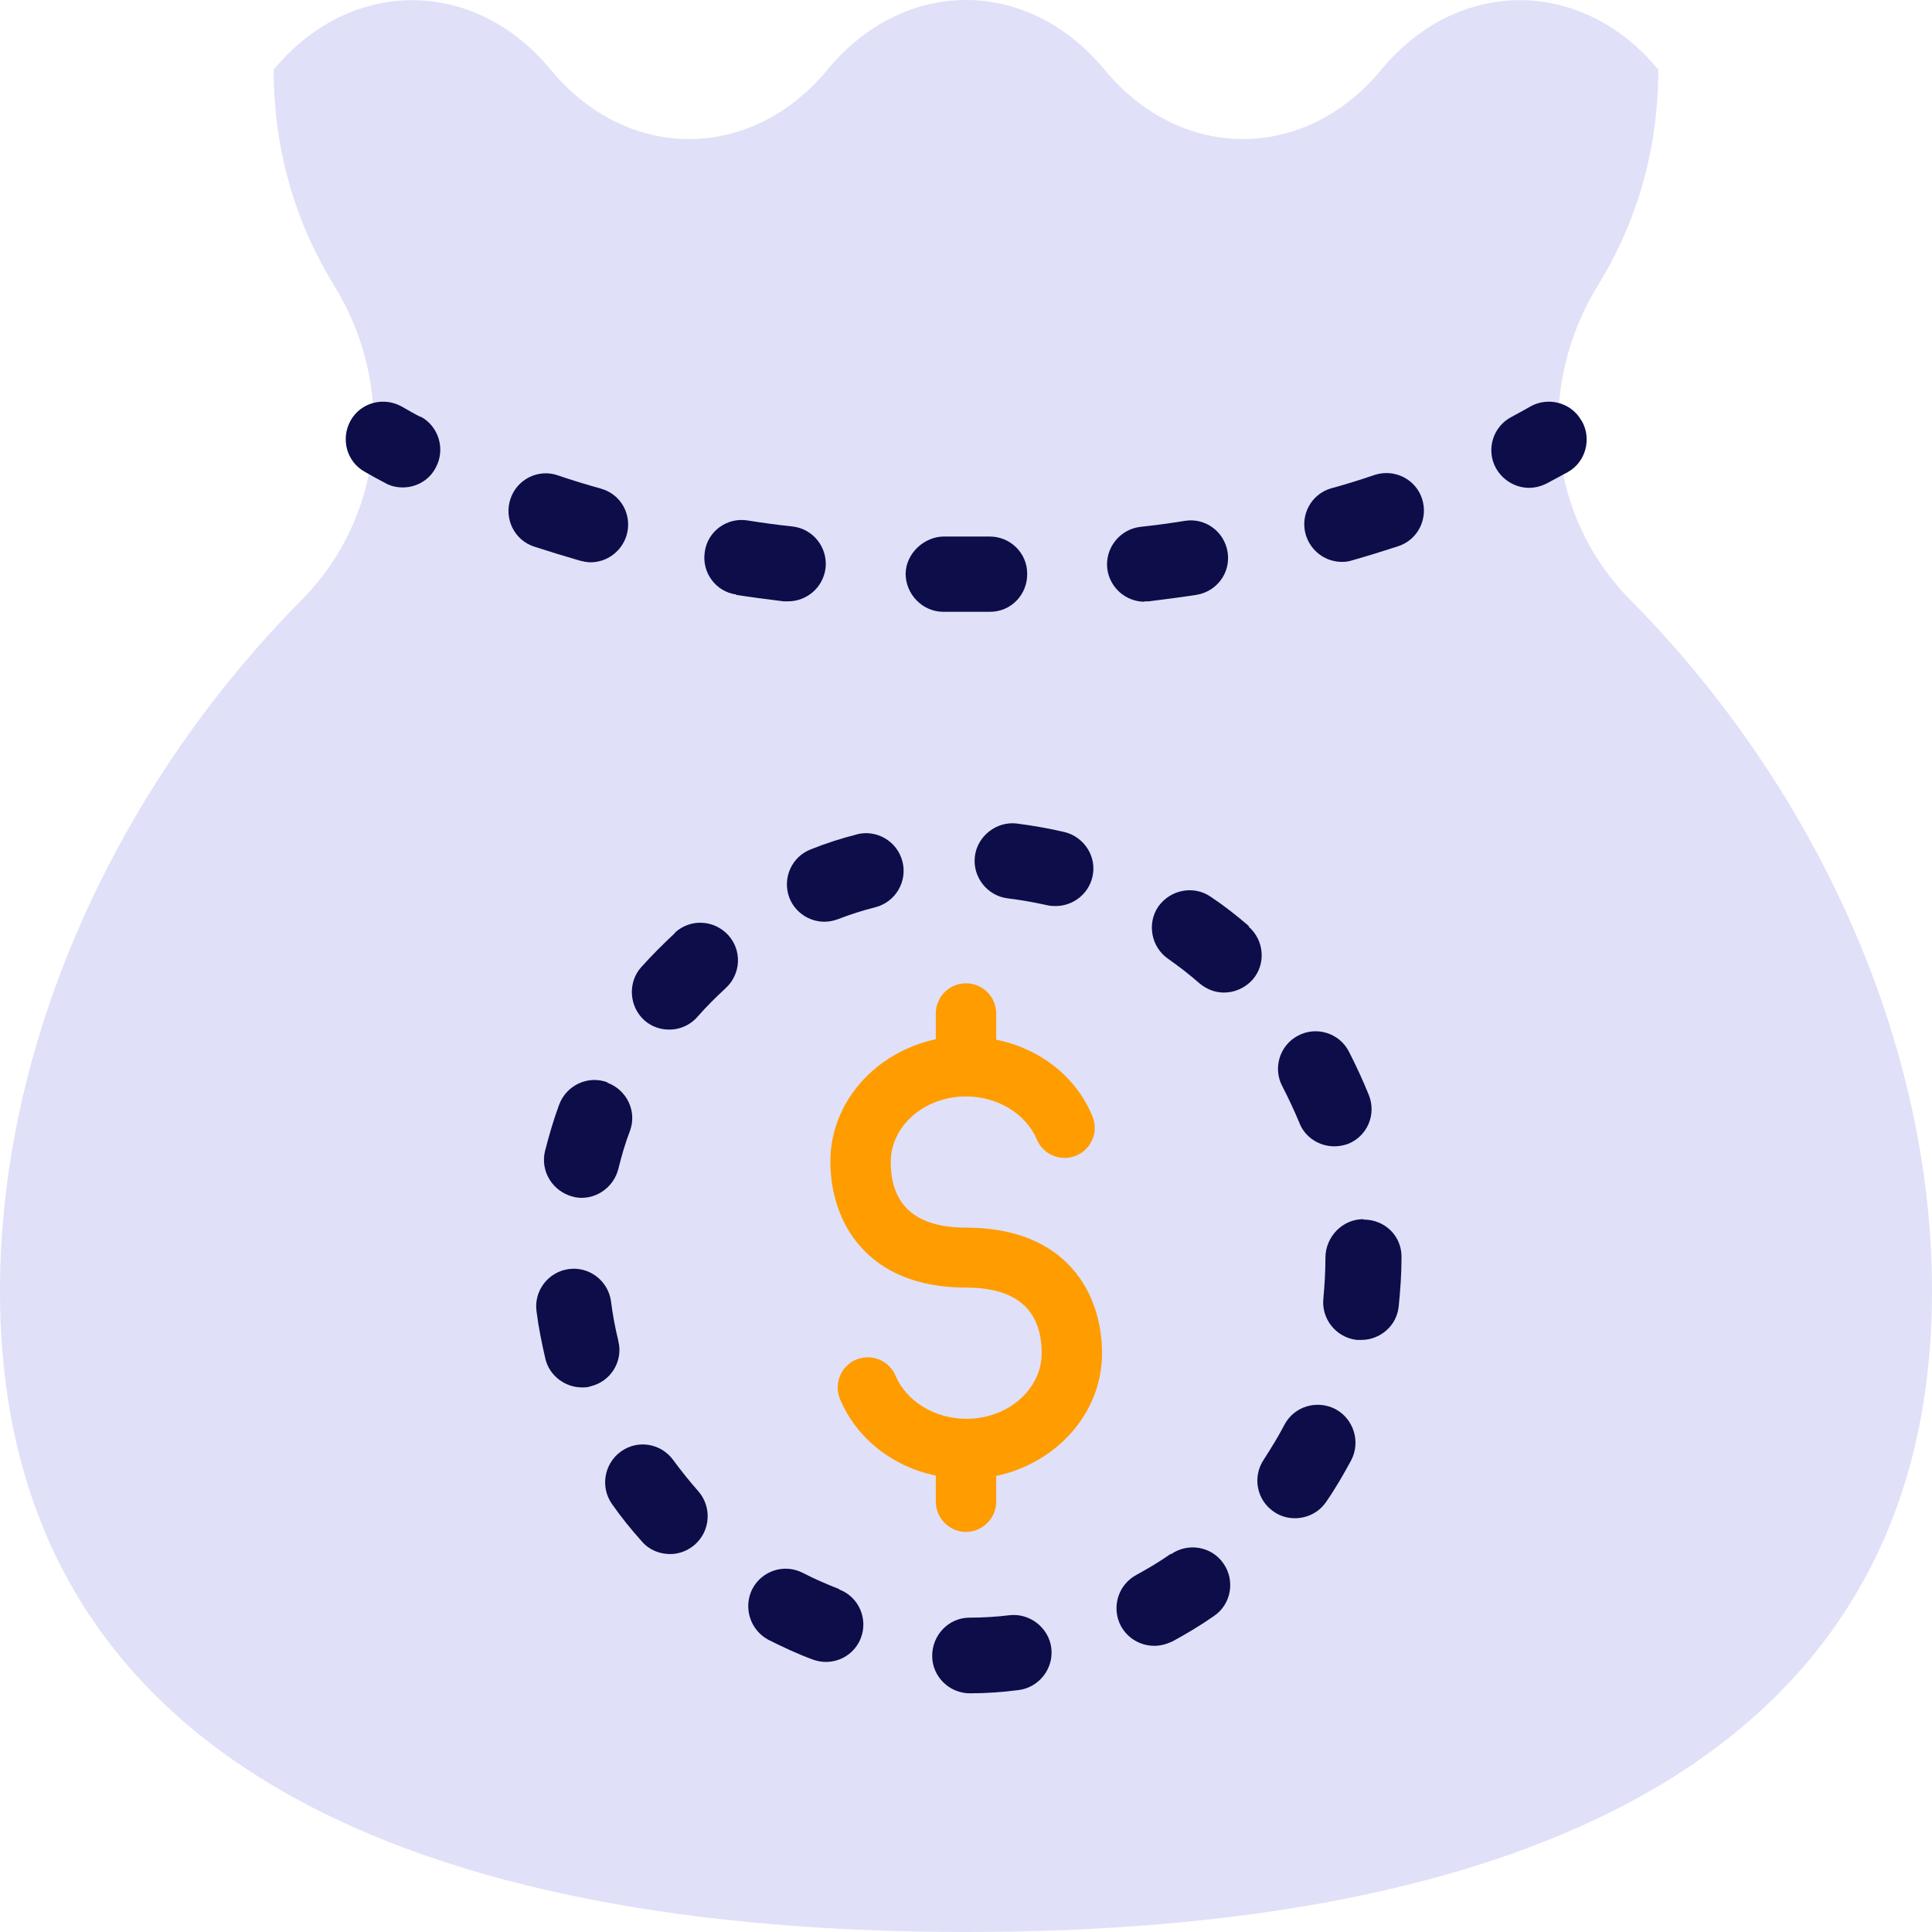 <?xml version="1.0" encoding="UTF-8"?>
<svg id="Layer_2" data-name="Layer 2" xmlns="http://www.w3.org/2000/svg" viewBox="0 0 48 48">
  <defs>
    <style>
      .cls-1 {
        fill: #0d0d4a;
      }

      .cls-1, .cls-2, .cls-3 {
        stroke-width: 0px;
      }

      .cls-2 {
        fill: #ff9c00;
      }

      .cls-3 {
        fill: #e0e0f8;
      }
    </style>
  </defs>
  <g id="layer_1" data-name="layer 1">
    <g>
      <path class="cls-3" d="M40.51,14.91c-2.08-2.1-2.36-5.3-.81-7.82.96-1.56,1.5-3.36,1.5-5.36-1.9-2.3-4.98-2.3-6.88,0-1.9,2.3-4.98,2.3-6.88,0C26.49.58,25.25,0,24,0s-2.49.58-3.44,1.73c-1.9,2.3-4.98,2.3-6.88,0-1.9-2.3-4.98-2.3-6.88,0,0,2,.54,3.8,1.5,5.36,1.55,2.52,1.27,5.72-.81,7.82C2.88,19.57,0,25.9,0,32.07c0,11.93,10.75,15.93,24,15.93h0c13.26,0,24-4,24-15.93,0-6.17-2.88-12.5-7.49-17.16Z"/>
      <path class="cls-2" d="M27.38,33.63c0-1.51-.89-3.13-3.38-3.13-1.24,0-1.87-.55-1.87-1.63,0-.9.84-1.63,1.87-1.63.78,0,1.49.43,1.76,1.07.16.38.6.56.98.4.38-.16.56-.6.4-.98-.41-.99-1.31-1.68-2.39-1.9v-.65c0-.42-.34-.75-.75-.75s-.75.33-.75.75v.64c-1.5.32-2.62,1.56-2.62,3.04s.89,3.13,3.37,3.13c1.25,0,1.88.55,1.88,1.63,0,.9-.84,1.63-1.87,1.63-.78,0-1.49-.43-1.76-1.07-.16-.38-.6-.56-.98-.4-.38.16-.56.6-.4.98.41.98,1.31,1.68,2.38,1.9v.65c0,.41.34.75.75.75s.75-.34.75-.75v-.64c1.5-.32,2.63-1.56,2.63-3.05Z"/>
      <g>
        <path class="cls-1" d="M39.29,10.45c-.25-.45-.83-.6-1.27-.35-.15.09-.31.17-.47.26-.46.24-.63.81-.39,1.26.17.31.49.5.83.5.15,0,.3-.04.44-.11.17-.09.35-.19.52-.28.45-.25.6-.83.35-1.27Z"/>
        <path class="cls-1" d="M24,15.2c.2,0,.4,0,.6,0,.52,0,.93-.43.92-.95,0-.51-.42-.92-.93-.92h-.01c-.38,0-.75,0-1.13,0-.48,0-.94.41-.95.92,0,.51.41.94.92.95.19,0,.39,0,.58,0Z"/>
        <path class="cls-1" d="M18.29,14.78c.39.06.78.11,1.18.16.04,0,.08,0,.11,0,.47,0,.87-.35.93-.82.06-.51-.3-.98-.82-1.04-.38-.04-.75-.09-1.12-.15-.51-.08-.99.27-1.06.78-.08.51.27.99.78,1.06Z"/>
        <path class="cls-1" d="M28.43,14.94s.07,0,.11,0c.4-.05.79-.1,1.18-.16.51-.08.86-.55.78-1.06-.08-.51-.55-.86-1.06-.78-.37.06-.74.11-1.11.15-.51.06-.88.53-.82,1.04.06.47.46.82.93.82Z"/>
        <path class="cls-1" d="M14.67,13.97c.41,0,.78-.27.9-.68.14-.5-.14-1.01-.64-1.15-.36-.1-.72-.21-1.07-.33-.49-.17-1.02.1-1.18.59-.16.49.1,1.02.59,1.18.37.12.76.24,1.14.35.09.02.17.04.26.04Z"/>
        <path class="cls-1" d="M34.15,11.8c-.35.12-.7.23-1.07.33-.5.14-.78.66-.64,1.15.12.41.49.68.9.68.09,0,.17-.01.26-.04.39-.11.77-.23,1.14-.35.49-.16.75-.69.59-1.18-.16-.49-.69-.75-1.18-.59Z"/>
        <path class="cls-1" d="M10.45,10.36c-.16-.08-.31-.17-.47-.26-.45-.25-1.02-.1-1.27.35-.25.45-.1,1.02.35,1.27.17.1.34.19.51.28.14.08.29.11.44.11.33,0,.66-.18.82-.5.24-.45.07-1.02-.38-1.26Z"/>
        <path class="cls-1" d="M15.09,26.89c-.48-.18-1.02.07-1.2.56-.14.38-.25.76-.35,1.15-.12.5.19,1,.69,1.13.07.02.15.03.22.03.42,0,.8-.29.91-.71.08-.32.17-.64.29-.95.18-.48-.07-1.02-.56-1.2Z"/>
        <path class="cls-1" d="M15.36,33.3c-.08-.32-.14-.65-.18-.97-.07-.51-.54-.87-1.05-.8-.51.07-.87.54-.8,1.05.05.4.13.79.22,1.18.1.42.49.71.91.71.07,0,.15,0,.22-.03.5-.12.81-.63.68-1.13Z"/>
        <path class="cls-1" d="M33.87,30.29c-.52,0-.94.44-.94.96,0,.33-.02.67-.05,1-.06.51.31.98.83,1.04.04,0,.07,0,.11,0,.47,0,.88-.35.93-.83.04-.4.07-.8.07-1.2v-.04c0-.52-.42-.92-.94-.92Z"/>
        <path class="cls-1" d="M16.73,36.28c-.3-.42-.88-.52-1.3-.22-.42.3-.52.88-.23,1.3.23.33.48.64.75.94.18.21.44.31.7.31.22,0,.44-.08.62-.24.38-.34.42-.93.08-1.32-.22-.25-.43-.51-.62-.77Z"/>
        <path class="cls-1" d="M32.28,27.89c.14.37.5.59.87.59.11,0,.23-.02.34-.06.48-.19.71-.73.52-1.21-.15-.37-.32-.74-.5-1.09-.24-.46-.81-.63-1.26-.39-.46.24-.63.81-.39,1.26.15.29.29.59.42.9Z"/>
        <path class="cls-1" d="M21.29,20.73c-.39.1-.77.22-1.14.37-.48.18-.72.72-.54,1.2.14.37.5.6.87.6.11,0,.22-.02.33-.06.31-.12.62-.22.94-.3.5-.13.8-.64.67-1.14-.13-.5-.64-.8-1.14-.67Z"/>
        <path class="cls-1" d="M25.08,40.13c-.33.04-.66.06-.99.06-.52,0-.93.43-.93.95,0,.51.42.93.94.93h0c.4,0,.81-.03,1.2-.08.51-.06.88-.53.82-1.04-.06-.51-.54-.88-1.04-.82Z"/>
        <path class="cls-1" d="M26.44,20.67c-.39-.09-.79-.16-1.18-.21-.5-.06-.98.31-1.04.82-.06.51.31.98.82,1.04.33.04.66.1.98.17.07.02.14.02.21.02.42,0,.81-.29.91-.72.12-.5-.2-1-.7-1.12Z"/>
        <path class="cls-1" d="M31.03,23.01c-.3-.26-.62-.51-.95-.73-.42-.29-1-.18-1.3.24-.29.42-.18,1.01.24,1.3.27.19.53.39.78.61.18.15.39.23.61.23.26,0,.52-.11.71-.32.34-.39.29-.98-.1-1.32Z"/>
        <path class="cls-1" d="M33.18,35.01c-.46-.24-1.03-.07-1.27.39-.15.29-.33.58-.51.86-.29.43-.18,1.01.25,1.3.16.11.34.16.52.16.3,0,.6-.14.78-.41.23-.33.43-.68.62-1.03.24-.46.06-1.03-.39-1.27Z"/>
        <path class="cls-1" d="M20.85,39.48c-.31-.12-.61-.25-.9-.4-.46-.24-1.02-.06-1.26.4-.23.46-.05,1.02.4,1.26.36.18.72.35,1.1.49.11.04.22.06.33.06.38,0,.73-.23.87-.6.18-.48-.06-1.02-.54-1.2Z"/>
        <path class="cls-1" d="M29.08,38.61c-.27.19-.56.36-.85.52-.46.25-.62.82-.38,1.27.17.31.49.49.83.49.15,0,.3-.04.45-.11.35-.19.7-.4,1.03-.63.43-.29.53-.88.24-1.3-.29-.43-.88-.53-1.3-.24Z"/>
        <path class="cls-1" d="M16.77,23.18c-.29.27-.58.56-.84.85-.34.38-.3.98.08,1.32.18.16.4.23.62.23.26,0,.52-.11.7-.32.22-.25.45-.48.7-.71.38-.35.41-.94.06-1.32-.35-.38-.94-.41-1.32-.06Z"/>
      </g>
    </g>
  </g>
</svg>